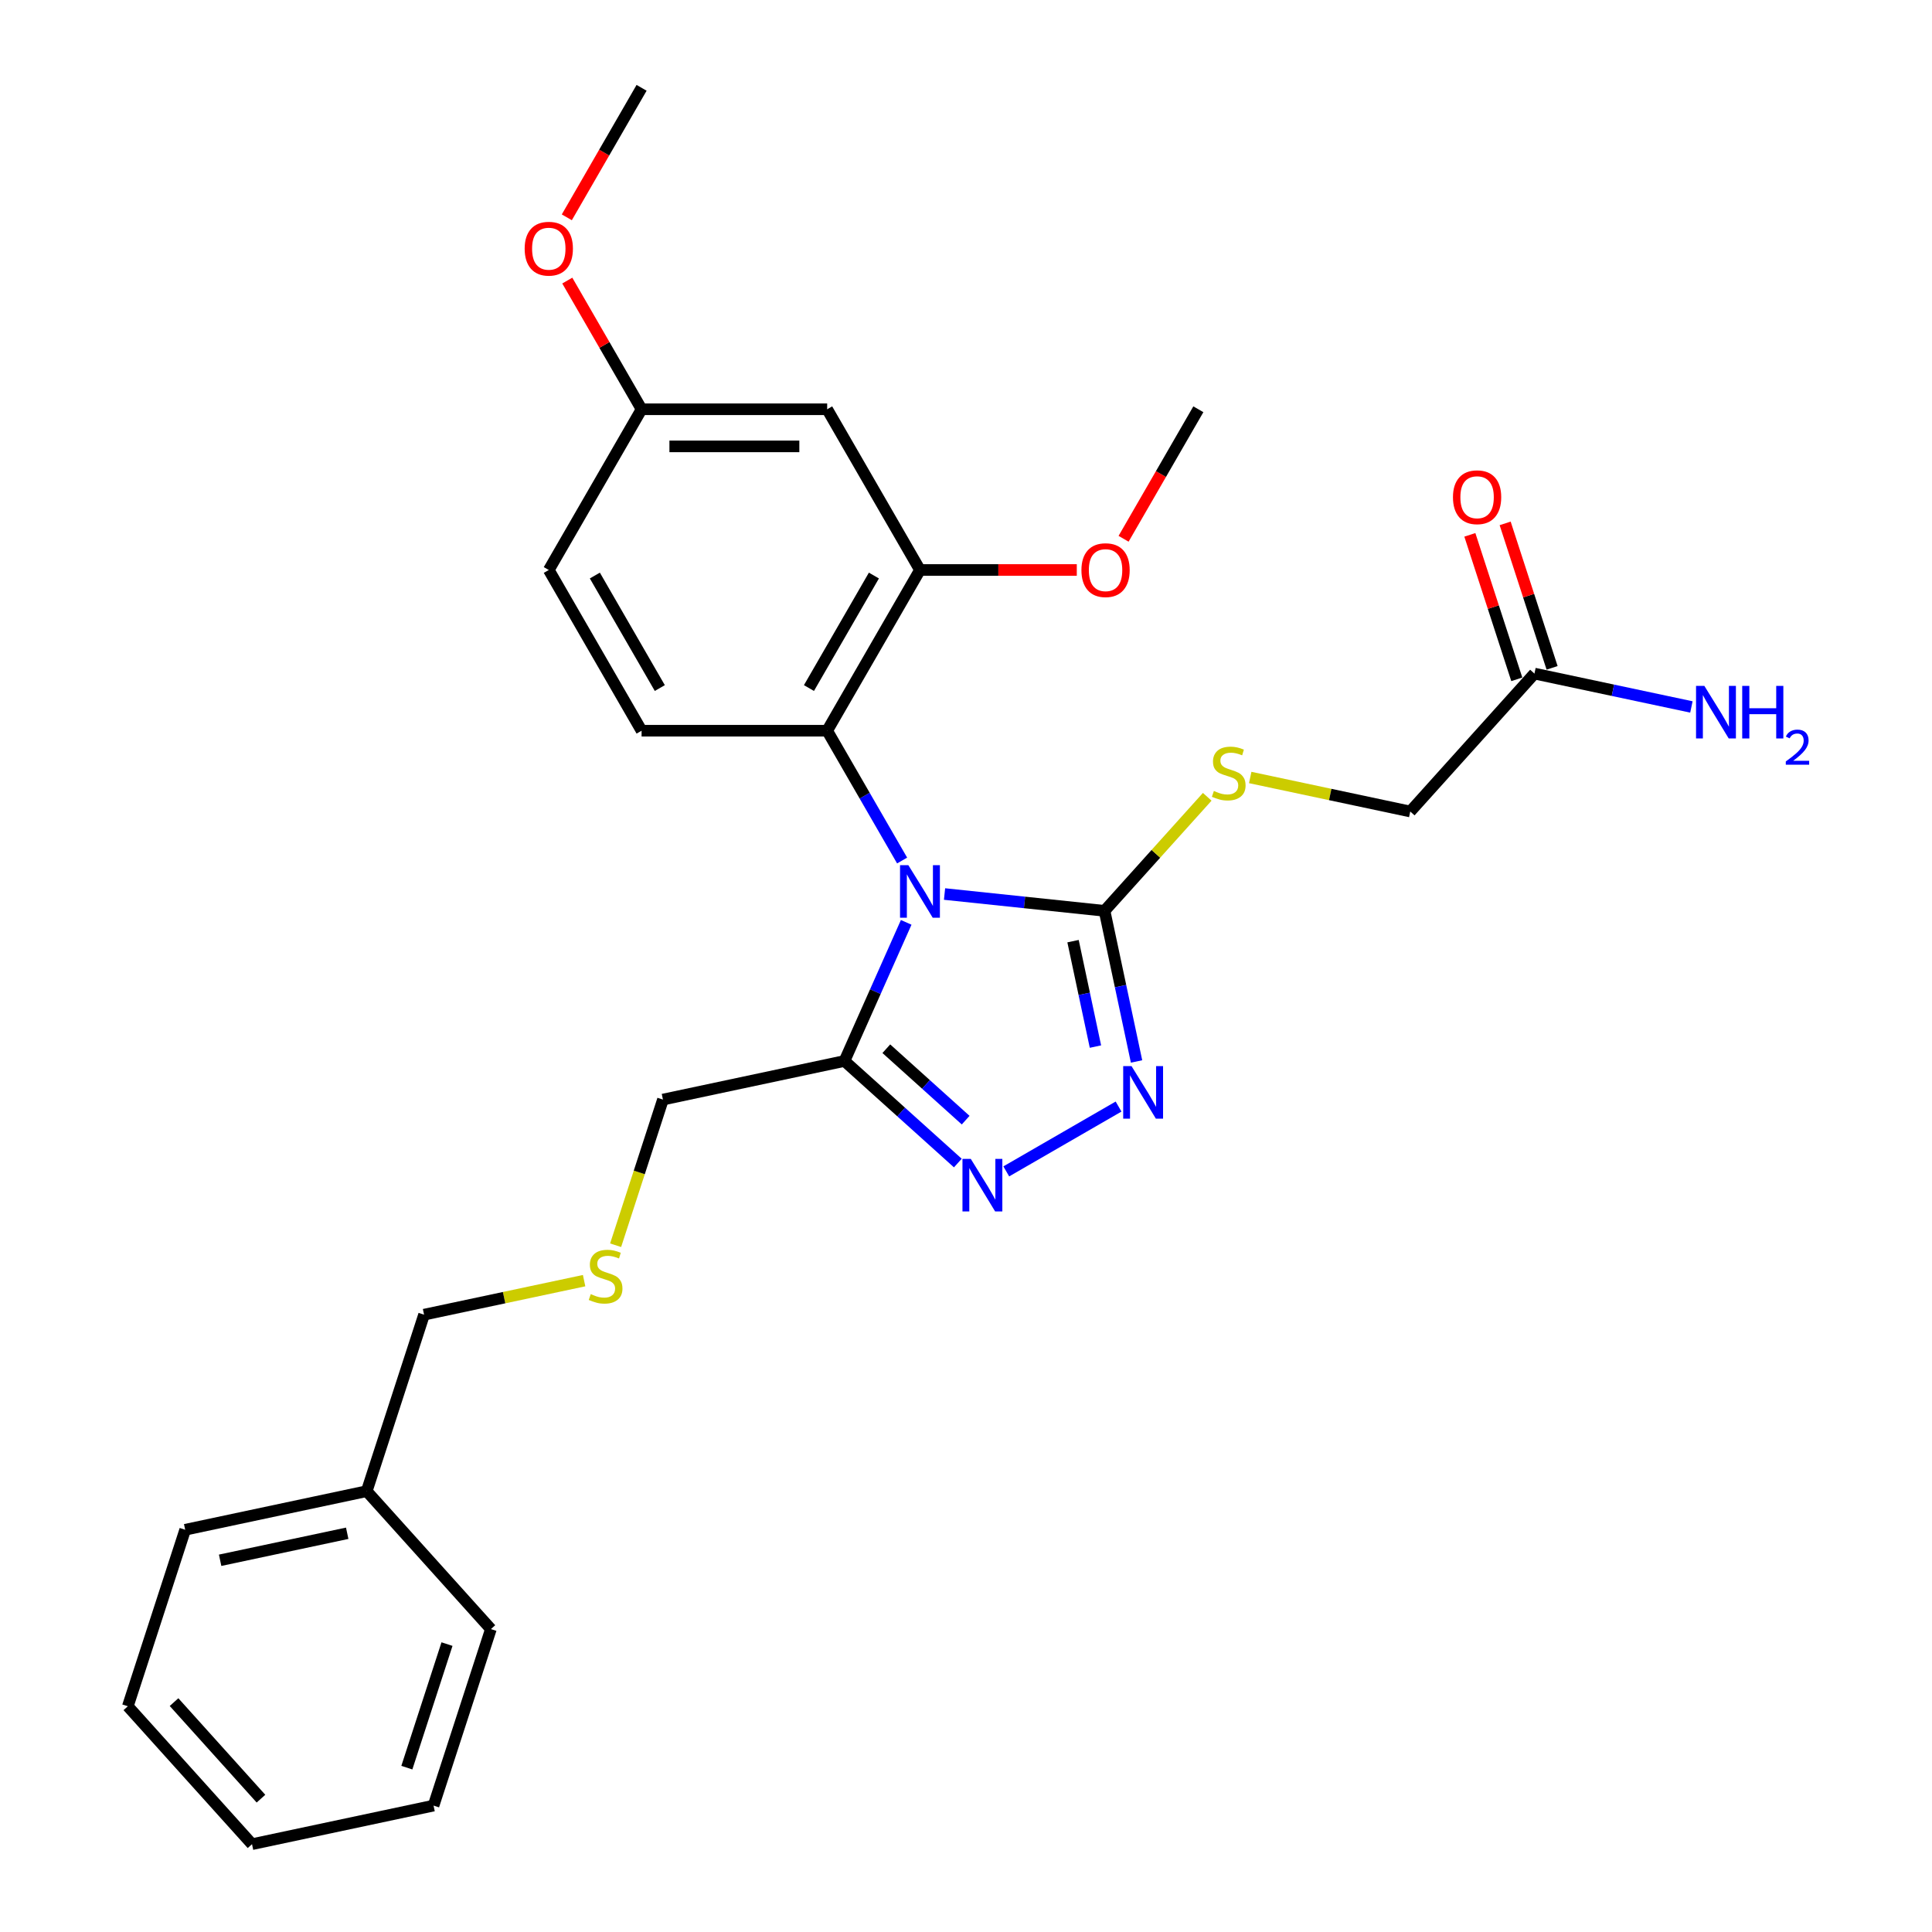 <?xml version='1.0' encoding='iso-8859-1'?>
<svg version='1.1' baseProfile='full'
              xmlns='http://www.w3.org/2000/svg'
                      xmlns:rdkit='http://www.rdkit.org/xml'
                      xmlns:xlink='http://www.w3.org/1999/xlink'
                  xml:space='preserve'
width='1000px' height='1000px' viewBox='0 0 1000 1000'>
<!-- END OF HEADER -->
<rect style='opacity:1.0;fill:#FFFFFF;stroke:none' width='1000' height='1000' x='0' y='0'> </rect>
<path class='bond-0' d='M 488.893,462.746 L 530.301,467.098' style='fill:none;fill-rule:evenodd;stroke:#0000FF;stroke-width:6px;stroke-linecap:butt;stroke-linejoin:miter;stroke-opacity:1' />
<path class='bond-0' d='M 530.301,467.098 L 571.709,471.45' style='fill:none;fill-rule:evenodd;stroke:#000000;stroke-width:6px;stroke-linecap:butt;stroke-linejoin:miter;stroke-opacity:1' />
<path class='bond-1' d='M 469.049,477.413 L 453.076,513.289' style='fill:none;fill-rule:evenodd;stroke:#0000FF;stroke-width:6px;stroke-linecap:butt;stroke-linejoin:miter;stroke-opacity:1' />
<path class='bond-1' d='M 453.076,513.289 L 437.103,549.165' style='fill:none;fill-rule:evenodd;stroke:#000000;stroke-width:6px;stroke-linecap:butt;stroke-linejoin:miter;stroke-opacity:1' />
<path class='bond-4' d='M 466.935,445.405 L 447.54,411.812' style='fill:none;fill-rule:evenodd;stroke:#0000FF;stroke-width:6px;stroke-linecap:butt;stroke-linejoin:miter;stroke-opacity:1' />
<path class='bond-4' d='M 447.54,411.812 L 428.144,378.218' style='fill:none;fill-rule:evenodd;stroke:#000000;stroke-width:6px;stroke-linecap:butt;stroke-linejoin:miter;stroke-opacity:1' />
<path class='bond-2' d='M 571.709,471.45 L 579.994,510.429' style='fill:none;fill-rule:evenodd;stroke:#000000;stroke-width:6px;stroke-linecap:butt;stroke-linejoin:miter;stroke-opacity:1' />
<path class='bond-2' d='M 579.994,510.429 L 588.279,549.408' style='fill:none;fill-rule:evenodd;stroke:#0000FF;stroke-width:6px;stroke-linecap:butt;stroke-linejoin:miter;stroke-opacity:1' />
<path class='bond-2' d='M 555.402,487.138 L 561.202,514.424' style='fill:none;fill-rule:evenodd;stroke:#000000;stroke-width:6px;stroke-linecap:butt;stroke-linejoin:miter;stroke-opacity:1' />
<path class='bond-2' d='M 561.202,514.424 L 567.002,541.709' style='fill:none;fill-rule:evenodd;stroke:#0000FF;stroke-width:6px;stroke-linecap:butt;stroke-linejoin:miter;stroke-opacity:1' />
<path class='bond-6' d='M 571.709,471.45 L 598.286,441.934' style='fill:none;fill-rule:evenodd;stroke:#000000;stroke-width:6px;stroke-linecap:butt;stroke-linejoin:miter;stroke-opacity:1' />
<path class='bond-6' d='M 598.286,441.934 L 624.862,412.418' style='fill:none;fill-rule:evenodd;stroke:#CCCC00;stroke-width:6px;stroke-linecap:butt;stroke-linejoin:miter;stroke-opacity:1' />
<path class='bond-3' d='M 437.103,549.165 L 466.438,575.578' style='fill:none;fill-rule:evenodd;stroke:#000000;stroke-width:6px;stroke-linecap:butt;stroke-linejoin:miter;stroke-opacity:1' />
<path class='bond-3' d='M 466.438,575.578 L 495.772,601.99' style='fill:none;fill-rule:evenodd;stroke:#0000FF;stroke-width:6px;stroke-linecap:butt;stroke-linejoin:miter;stroke-opacity:1' />
<path class='bond-3' d='M 458.759,542.811 L 479.293,561.3' style='fill:none;fill-rule:evenodd;stroke:#000000;stroke-width:6px;stroke-linecap:butt;stroke-linejoin:miter;stroke-opacity:1' />
<path class='bond-3' d='M 479.293,561.3 L 499.827,579.789' style='fill:none;fill-rule:evenodd;stroke:#0000FF;stroke-width:6px;stroke-linecap:butt;stroke-linejoin:miter;stroke-opacity:1' />
<path class='bond-14' d='M 437.103,549.165 L 343.142,569.137' style='fill:none;fill-rule:evenodd;stroke:#000000;stroke-width:6px;stroke-linecap:butt;stroke-linejoin:miter;stroke-opacity:1' />
<path class='bond-28' d='M 578.963,572.755 L 520.842,606.311' style='fill:none;fill-rule:evenodd;stroke:#0000FF;stroke-width:6px;stroke-linecap:butt;stroke-linejoin:miter;stroke-opacity:1' />
<path class='bond-5' d='M 428.144,378.218 L 476.175,295.027' style='fill:none;fill-rule:evenodd;stroke:#000000;stroke-width:6px;stroke-linecap:butt;stroke-linejoin:miter;stroke-opacity:1' />
<path class='bond-5' d='M 418.711,356.134 L 452.332,297.9' style='fill:none;fill-rule:evenodd;stroke:#000000;stroke-width:6px;stroke-linecap:butt;stroke-linejoin:miter;stroke-opacity:1' />
<path class='bond-8' d='M 428.144,378.218 L 332.084,378.218' style='fill:none;fill-rule:evenodd;stroke:#000000;stroke-width:6px;stroke-linecap:butt;stroke-linejoin:miter;stroke-opacity:1' />
<path class='bond-7' d='M 476.175,295.027 L 428.144,211.836' style='fill:none;fill-rule:evenodd;stroke:#000000;stroke-width:6px;stroke-linecap:butt;stroke-linejoin:miter;stroke-opacity:1' />
<path class='bond-17' d='M 476.175,295.027 L 516.76,295.027' style='fill:none;fill-rule:evenodd;stroke:#000000;stroke-width:6px;stroke-linecap:butt;stroke-linejoin:miter;stroke-opacity:1' />
<path class='bond-17' d='M 516.76,295.027 L 557.346,295.027' style='fill:none;fill-rule:evenodd;stroke:#FF0000;stroke-width:6px;stroke-linecap:butt;stroke-linejoin:miter;stroke-opacity:1' />
<path class='bond-11' d='M 647.11,402.428 L 688.529,411.232' style='fill:none;fill-rule:evenodd;stroke:#CCCC00;stroke-width:6px;stroke-linecap:butt;stroke-linejoin:miter;stroke-opacity:1' />
<path class='bond-11' d='M 688.529,411.232 L 729.948,420.035' style='fill:none;fill-rule:evenodd;stroke:#000000;stroke-width:6px;stroke-linecap:butt;stroke-linejoin:miter;stroke-opacity:1' />
<path class='bond-29' d='M 428.144,211.836 L 332.084,211.836' style='fill:none;fill-rule:evenodd;stroke:#000000;stroke-width:6px;stroke-linecap:butt;stroke-linejoin:miter;stroke-opacity:1' />
<path class='bond-29' d='M 413.735,231.049 L 346.493,231.049' style='fill:none;fill-rule:evenodd;stroke:#000000;stroke-width:6px;stroke-linecap:butt;stroke-linejoin:miter;stroke-opacity:1' />
<path class='bond-16' d='M 332.084,378.218 L 284.053,295.027' style='fill:none;fill-rule:evenodd;stroke:#000000;stroke-width:6px;stroke-linecap:butt;stroke-linejoin:miter;stroke-opacity:1' />
<path class='bond-16' d='M 341.517,356.134 L 307.896,297.9' style='fill:none;fill-rule:evenodd;stroke:#000000;stroke-width:6px;stroke-linecap:butt;stroke-linejoin:miter;stroke-opacity:1' />
<path class='bond-9' d='M 794.225,348.648 L 729.948,420.035' style='fill:none;fill-rule:evenodd;stroke:#000000;stroke-width:6px;stroke-linecap:butt;stroke-linejoin:miter;stroke-opacity:1' />
<path class='bond-10' d='M 803.361,345.68 L 791.212,308.291' style='fill:none;fill-rule:evenodd;stroke:#000000;stroke-width:6px;stroke-linecap:butt;stroke-linejoin:miter;stroke-opacity:1' />
<path class='bond-10' d='M 791.212,308.291 L 779.063,270.901' style='fill:none;fill-rule:evenodd;stroke:#FF0000;stroke-width:6px;stroke-linecap:butt;stroke-linejoin:miter;stroke-opacity:1' />
<path class='bond-10' d='M 785.089,351.617 L 772.94,314.227' style='fill:none;fill-rule:evenodd;stroke:#000000;stroke-width:6px;stroke-linecap:butt;stroke-linejoin:miter;stroke-opacity:1' />
<path class='bond-10' d='M 772.94,314.227 L 760.792,276.838' style='fill:none;fill-rule:evenodd;stroke:#FF0000;stroke-width:6px;stroke-linecap:butt;stroke-linejoin:miter;stroke-opacity:1' />
<path class='bond-15' d='M 794.225,348.648 L 834.846,357.283' style='fill:none;fill-rule:evenodd;stroke:#000000;stroke-width:6px;stroke-linecap:butt;stroke-linejoin:miter;stroke-opacity:1' />
<path class='bond-15' d='M 834.846,357.283 L 875.468,365.917' style='fill:none;fill-rule:evenodd;stroke:#0000FF;stroke-width:6px;stroke-linecap:butt;stroke-linejoin:miter;stroke-opacity:1' />
<path class='bond-12' d='M 318.645,644.531 L 330.893,606.834' style='fill:none;fill-rule:evenodd;stroke:#CCCC00;stroke-width:6px;stroke-linecap:butt;stroke-linejoin:miter;stroke-opacity:1' />
<path class='bond-12' d='M 330.893,606.834 L 343.142,569.137' style='fill:none;fill-rule:evenodd;stroke:#000000;stroke-width:6px;stroke-linecap:butt;stroke-linejoin:miter;stroke-opacity:1' />
<path class='bond-20' d='M 302.334,662.861 L 260.915,671.664' style='fill:none;fill-rule:evenodd;stroke:#CCCC00;stroke-width:6px;stroke-linecap:butt;stroke-linejoin:miter;stroke-opacity:1' />
<path class='bond-20' d='M 260.915,671.664 L 219.496,680.468' style='fill:none;fill-rule:evenodd;stroke:#000000;stroke-width:6px;stroke-linecap:butt;stroke-linejoin:miter;stroke-opacity:1' />
<path class='bond-13' d='M 332.084,211.836 L 284.053,295.027' style='fill:none;fill-rule:evenodd;stroke:#000000;stroke-width:6px;stroke-linecap:butt;stroke-linejoin:miter;stroke-opacity:1' />
<path class='bond-18' d='M 332.084,211.836 L 312.855,178.531' style='fill:none;fill-rule:evenodd;stroke:#000000;stroke-width:6px;stroke-linecap:butt;stroke-linejoin:miter;stroke-opacity:1' />
<path class='bond-18' d='M 312.855,178.531 L 293.626,145.226' style='fill:none;fill-rule:evenodd;stroke:#FF0000;stroke-width:6px;stroke-linecap:butt;stroke-linejoin:miter;stroke-opacity:1' />
<path class='bond-21' d='M 581.564,278.87 L 600.915,245.353' style='fill:none;fill-rule:evenodd;stroke:#FF0000;stroke-width:6px;stroke-linecap:butt;stroke-linejoin:miter;stroke-opacity:1' />
<path class='bond-21' d='M 600.915,245.353 L 620.266,211.836' style='fill:none;fill-rule:evenodd;stroke:#000000;stroke-width:6px;stroke-linecap:butt;stroke-linejoin:miter;stroke-opacity:1' />
<path class='bond-22' d='M 293.382,112.488 L 312.733,78.971' style='fill:none;fill-rule:evenodd;stroke:#FF0000;stroke-width:6px;stroke-linecap:butt;stroke-linejoin:miter;stroke-opacity:1' />
<path class='bond-22' d='M 312.733,78.971 L 332.084,45.455' style='fill:none;fill-rule:evenodd;stroke:#000000;stroke-width:6px;stroke-linecap:butt;stroke-linejoin:miter;stroke-opacity:1' />
<path class='bond-19' d='M 189.812,771.827 L 219.496,680.468' style='fill:none;fill-rule:evenodd;stroke:#000000;stroke-width:6px;stroke-linecap:butt;stroke-linejoin:miter;stroke-opacity:1' />
<path class='bond-23' d='M 189.812,771.827 L 95.85,791.799' style='fill:none;fill-rule:evenodd;stroke:#000000;stroke-width:6px;stroke-linecap:butt;stroke-linejoin:miter;stroke-opacity:1' />
<path class='bond-23' d='M 179.712,793.615 L 113.939,807.596' style='fill:none;fill-rule:evenodd;stroke:#000000;stroke-width:6px;stroke-linecap:butt;stroke-linejoin:miter;stroke-opacity:1' />
<path class='bond-24' d='M 189.812,771.827 L 254.089,843.214' style='fill:none;fill-rule:evenodd;stroke:#000000;stroke-width:6px;stroke-linecap:butt;stroke-linejoin:miter;stroke-opacity:1' />
<path class='bond-25' d='M 95.85,791.799 L 66.166,883.159' style='fill:none;fill-rule:evenodd;stroke:#000000;stroke-width:6px;stroke-linecap:butt;stroke-linejoin:miter;stroke-opacity:1' />
<path class='bond-26' d='M 254.089,843.214 L 224.404,934.573' style='fill:none;fill-rule:evenodd;stroke:#000000;stroke-width:6px;stroke-linecap:butt;stroke-linejoin:miter;stroke-opacity:1' />
<path class='bond-26' d='M 231.364,850.981 L 210.585,914.933' style='fill:none;fill-rule:evenodd;stroke:#000000;stroke-width:6px;stroke-linecap:butt;stroke-linejoin:miter;stroke-opacity:1' />
<path class='bond-30' d='M 66.166,883.159 L 130.443,954.545' style='fill:none;fill-rule:evenodd;stroke:#000000;stroke-width:6px;stroke-linecap:butt;stroke-linejoin:miter;stroke-opacity:1' />
<path class='bond-30' d='M 90.085,881.011 L 135.079,930.982' style='fill:none;fill-rule:evenodd;stroke:#000000;stroke-width:6px;stroke-linecap:butt;stroke-linejoin:miter;stroke-opacity:1' />
<path class='bond-27' d='M 224.404,934.573 L 130.443,954.545' style='fill:none;fill-rule:evenodd;stroke:#000000;stroke-width:6px;stroke-linecap:butt;stroke-linejoin:miter;stroke-opacity:1' />
<path  class='atom-0' d='M 470.161 447.807
L 479.076 462.216
Q 479.959 463.638, 481.381 466.212
Q 482.803 468.787, 482.88 468.94
L 482.88 447.807
L 486.492 447.807
L 486.492 475.011
L 482.764 475.011
L 473.197 459.257
Q 472.082 457.413, 470.891 455.3
Q 469.739 453.186, 469.393 452.533
L 469.393 475.011
L 465.858 475.011
L 465.858 447.807
L 470.161 447.807
' fill='#0000FF'/>
<path  class='atom-3' d='M 585.668 551.81
L 594.582 566.219
Q 595.466 567.64, 596.888 570.215
Q 598.309 572.789, 598.386 572.943
L 598.386 551.81
L 601.998 551.81
L 601.998 579.014
L 598.271 579.014
L 588.703 563.26
Q 587.589 561.416, 586.398 559.302
Q 585.245 557.189, 584.899 556.536
L 584.899 579.014
L 581.364 579.014
L 581.364 551.81
L 585.668 551.81
' fill='#0000FF'/>
<path  class='atom-4' d='M 502.477 599.84
L 511.391 614.249
Q 512.275 615.671, 513.697 618.245
Q 515.118 620.819, 515.195 620.973
L 515.195 599.84
L 518.807 599.84
L 518.807 627.044
L 515.08 627.044
L 505.512 611.29
Q 504.398 609.446, 503.207 607.333
Q 502.054 605.219, 501.708 604.566
L 501.708 627.044
L 498.173 627.044
L 498.173 599.84
L 502.477 599.84
' fill='#0000FF'/>
<path  class='atom-7' d='M 628.301 409.4
Q 628.609 409.516, 629.877 410.054
Q 631.145 410.592, 632.528 410.937
Q 633.95 411.245, 635.333 411.245
Q 637.907 411.245, 639.406 410.015
Q 640.904 408.747, 640.904 406.557
Q 640.904 405.058, 640.136 404.136
Q 639.406 403.214, 638.253 402.715
Q 637.1 402.215, 635.179 401.639
Q 632.759 400.909, 631.298 400.217
Q 629.877 399.525, 628.839 398.065
Q 627.84 396.605, 627.84 394.146
Q 627.84 390.726, 630.146 388.613
Q 632.49 386.5, 637.1 386.5
Q 640.251 386.5, 643.825 387.998
L 642.941 390.957
Q 639.675 389.612, 637.216 389.612
Q 634.564 389.612, 633.104 390.726
Q 631.644 391.802, 631.683 393.685
Q 631.683 395.145, 632.413 396.029
Q 633.181 396.913, 634.257 397.412
Q 635.371 397.912, 637.216 398.488
Q 639.675 399.256, 641.135 400.025
Q 642.595 400.793, 643.633 402.369
Q 644.708 403.906, 644.708 406.557
Q 644.708 410.323, 642.172 412.359
Q 639.675 414.357, 635.487 414.357
Q 633.066 414.357, 631.222 413.819
Q 629.416 413.32, 627.264 412.436
L 628.301 409.4
' fill='#CCCC00'/>
<path  class='atom-11' d='M 752.052 257.366
Q 752.052 250.834, 755.28 247.184
Q 758.508 243.534, 764.54 243.534
Q 770.573 243.534, 773.801 247.184
Q 777.028 250.834, 777.028 257.366
Q 777.028 263.975, 773.762 267.741
Q 770.496 271.468, 764.54 271.468
Q 758.546 271.468, 755.28 267.741
Q 752.052 264.014, 752.052 257.366
M 764.54 268.394
Q 768.69 268.394, 770.919 265.627
Q 773.186 262.823, 773.186 257.366
Q 773.186 252.025, 770.919 249.336
Q 768.69 246.607, 764.54 246.607
Q 760.391 246.607, 758.123 249.297
Q 755.895 251.987, 755.895 257.366
Q 755.895 262.861, 758.123 265.627
Q 760.391 268.394, 764.54 268.394
' fill='#FF0000'/>
<path  class='atom-13' d='M 305.773 669.833
Q 306.08 669.948, 307.348 670.486
Q 308.616 671.024, 309.999 671.37
Q 311.421 671.678, 312.804 671.678
Q 315.379 671.678, 316.877 670.448
Q 318.376 669.18, 318.376 666.99
Q 318.376 665.491, 317.607 664.569
Q 316.877 663.647, 315.725 663.147
Q 314.572 662.648, 312.651 662.072
Q 310.23 661.341, 308.77 660.65
Q 307.348 659.958, 306.311 658.498
Q 305.312 657.038, 305.312 654.579
Q 305.312 651.159, 307.617 649.046
Q 309.961 646.932, 314.572 646.932
Q 317.723 646.932, 321.296 648.431
L 320.412 651.39
Q 317.146 650.045, 314.687 650.045
Q 312.036 650.045, 310.576 651.159
Q 309.116 652.235, 309.154 654.118
Q 309.154 655.578, 309.884 656.462
Q 310.653 657.345, 311.728 657.845
Q 312.843 658.344, 314.687 658.921
Q 317.146 659.689, 318.606 660.458
Q 320.066 661.226, 321.104 662.802
Q 322.18 664.339, 322.18 666.99
Q 322.18 670.755, 319.644 672.792
Q 317.146 674.79, 312.958 674.79
Q 310.537 674.79, 308.693 674.252
Q 306.887 673.752, 304.735 672.869
L 305.773 669.833
' fill='#CCCC00'/>
<path  class='atom-16' d='M 882.173 355.018
L 891.087 369.428
Q 891.971 370.849, 893.393 373.424
Q 894.814 375.998, 894.891 376.152
L 894.891 355.018
L 898.503 355.018
L 898.503 382.223
L 894.776 382.223
L 885.208 366.469
Q 884.094 364.624, 882.903 362.511
Q 881.75 360.398, 881.404 359.745
L 881.404 382.223
L 877.869 382.223
L 877.869 355.018
L 882.173 355.018
' fill='#0000FF'/>
<path  class='atom-16' d='M 901.769 355.018
L 905.458 355.018
L 905.458 366.584
L 919.367 366.584
L 919.367 355.018
L 923.056 355.018
L 923.056 382.223
L 919.367 382.223
L 919.367 369.658
L 905.458 369.658
L 905.458 382.223
L 901.769 382.223
L 901.769 355.018
' fill='#0000FF'/>
<path  class='atom-16' d='M 924.375 381.268
Q 925.034 379.569, 926.607 378.631
Q 928.179 377.667, 930.36 377.667
Q 933.073 377.667, 934.595 379.138
Q 936.117 380.609, 936.117 383.221
Q 936.117 385.884, 934.138 388.369
Q 932.186 390.854, 928.128 393.796
L 936.421 393.796
L 936.421 395.825
L 924.324 395.825
L 924.324 394.126
Q 927.672 391.742, 929.65 389.967
Q 931.653 388.192, 932.617 386.594
Q 933.581 384.996, 933.581 383.348
Q 933.581 381.623, 932.718 380.66
Q 931.856 379.696, 930.36 379.696
Q 928.914 379.696, 927.951 380.279
Q 926.987 380.863, 926.302 382.156
L 924.375 381.268
' fill='#0000FF'/>
<path  class='atom-18' d='M 559.747 295.104
Q 559.747 288.572, 562.975 284.922
Q 566.203 281.271, 572.235 281.271
Q 578.268 281.271, 581.496 284.922
Q 584.723 288.572, 584.723 295.104
Q 584.723 301.713, 581.457 305.479
Q 578.191 309.206, 572.235 309.206
Q 566.241 309.206, 562.975 305.479
Q 559.747 301.752, 559.747 295.104
M 572.235 306.132
Q 576.385 306.132, 578.614 303.365
Q 580.881 300.56, 580.881 295.104
Q 580.881 289.763, 578.614 287.074
Q 576.385 284.345, 572.235 284.345
Q 568.085 284.345, 565.818 287.035
Q 563.59 289.725, 563.59 295.104
Q 563.59 300.599, 565.818 303.365
Q 568.085 306.132, 572.235 306.132
' fill='#FF0000'/>
<path  class='atom-19' d='M 271.566 128.722
Q 271.566 122.19, 274.793 118.54
Q 278.021 114.89, 284.053 114.89
Q 290.086 114.89, 293.314 118.54
Q 296.541 122.19, 296.541 128.722
Q 296.541 135.331, 293.275 139.097
Q 290.009 142.824, 284.053 142.824
Q 278.059 142.824, 274.793 139.097
Q 271.566 135.37, 271.566 128.722
M 284.053 139.75
Q 288.203 139.75, 290.432 136.984
Q 292.699 134.179, 292.699 128.722
Q 292.699 123.381, 290.432 120.692
Q 288.203 117.964, 284.053 117.964
Q 279.904 117.964, 277.637 120.653
Q 275.408 123.343, 275.408 128.722
Q 275.408 134.217, 277.637 136.984
Q 279.904 139.75, 284.053 139.75
' fill='#FF0000'/>
</svg>
